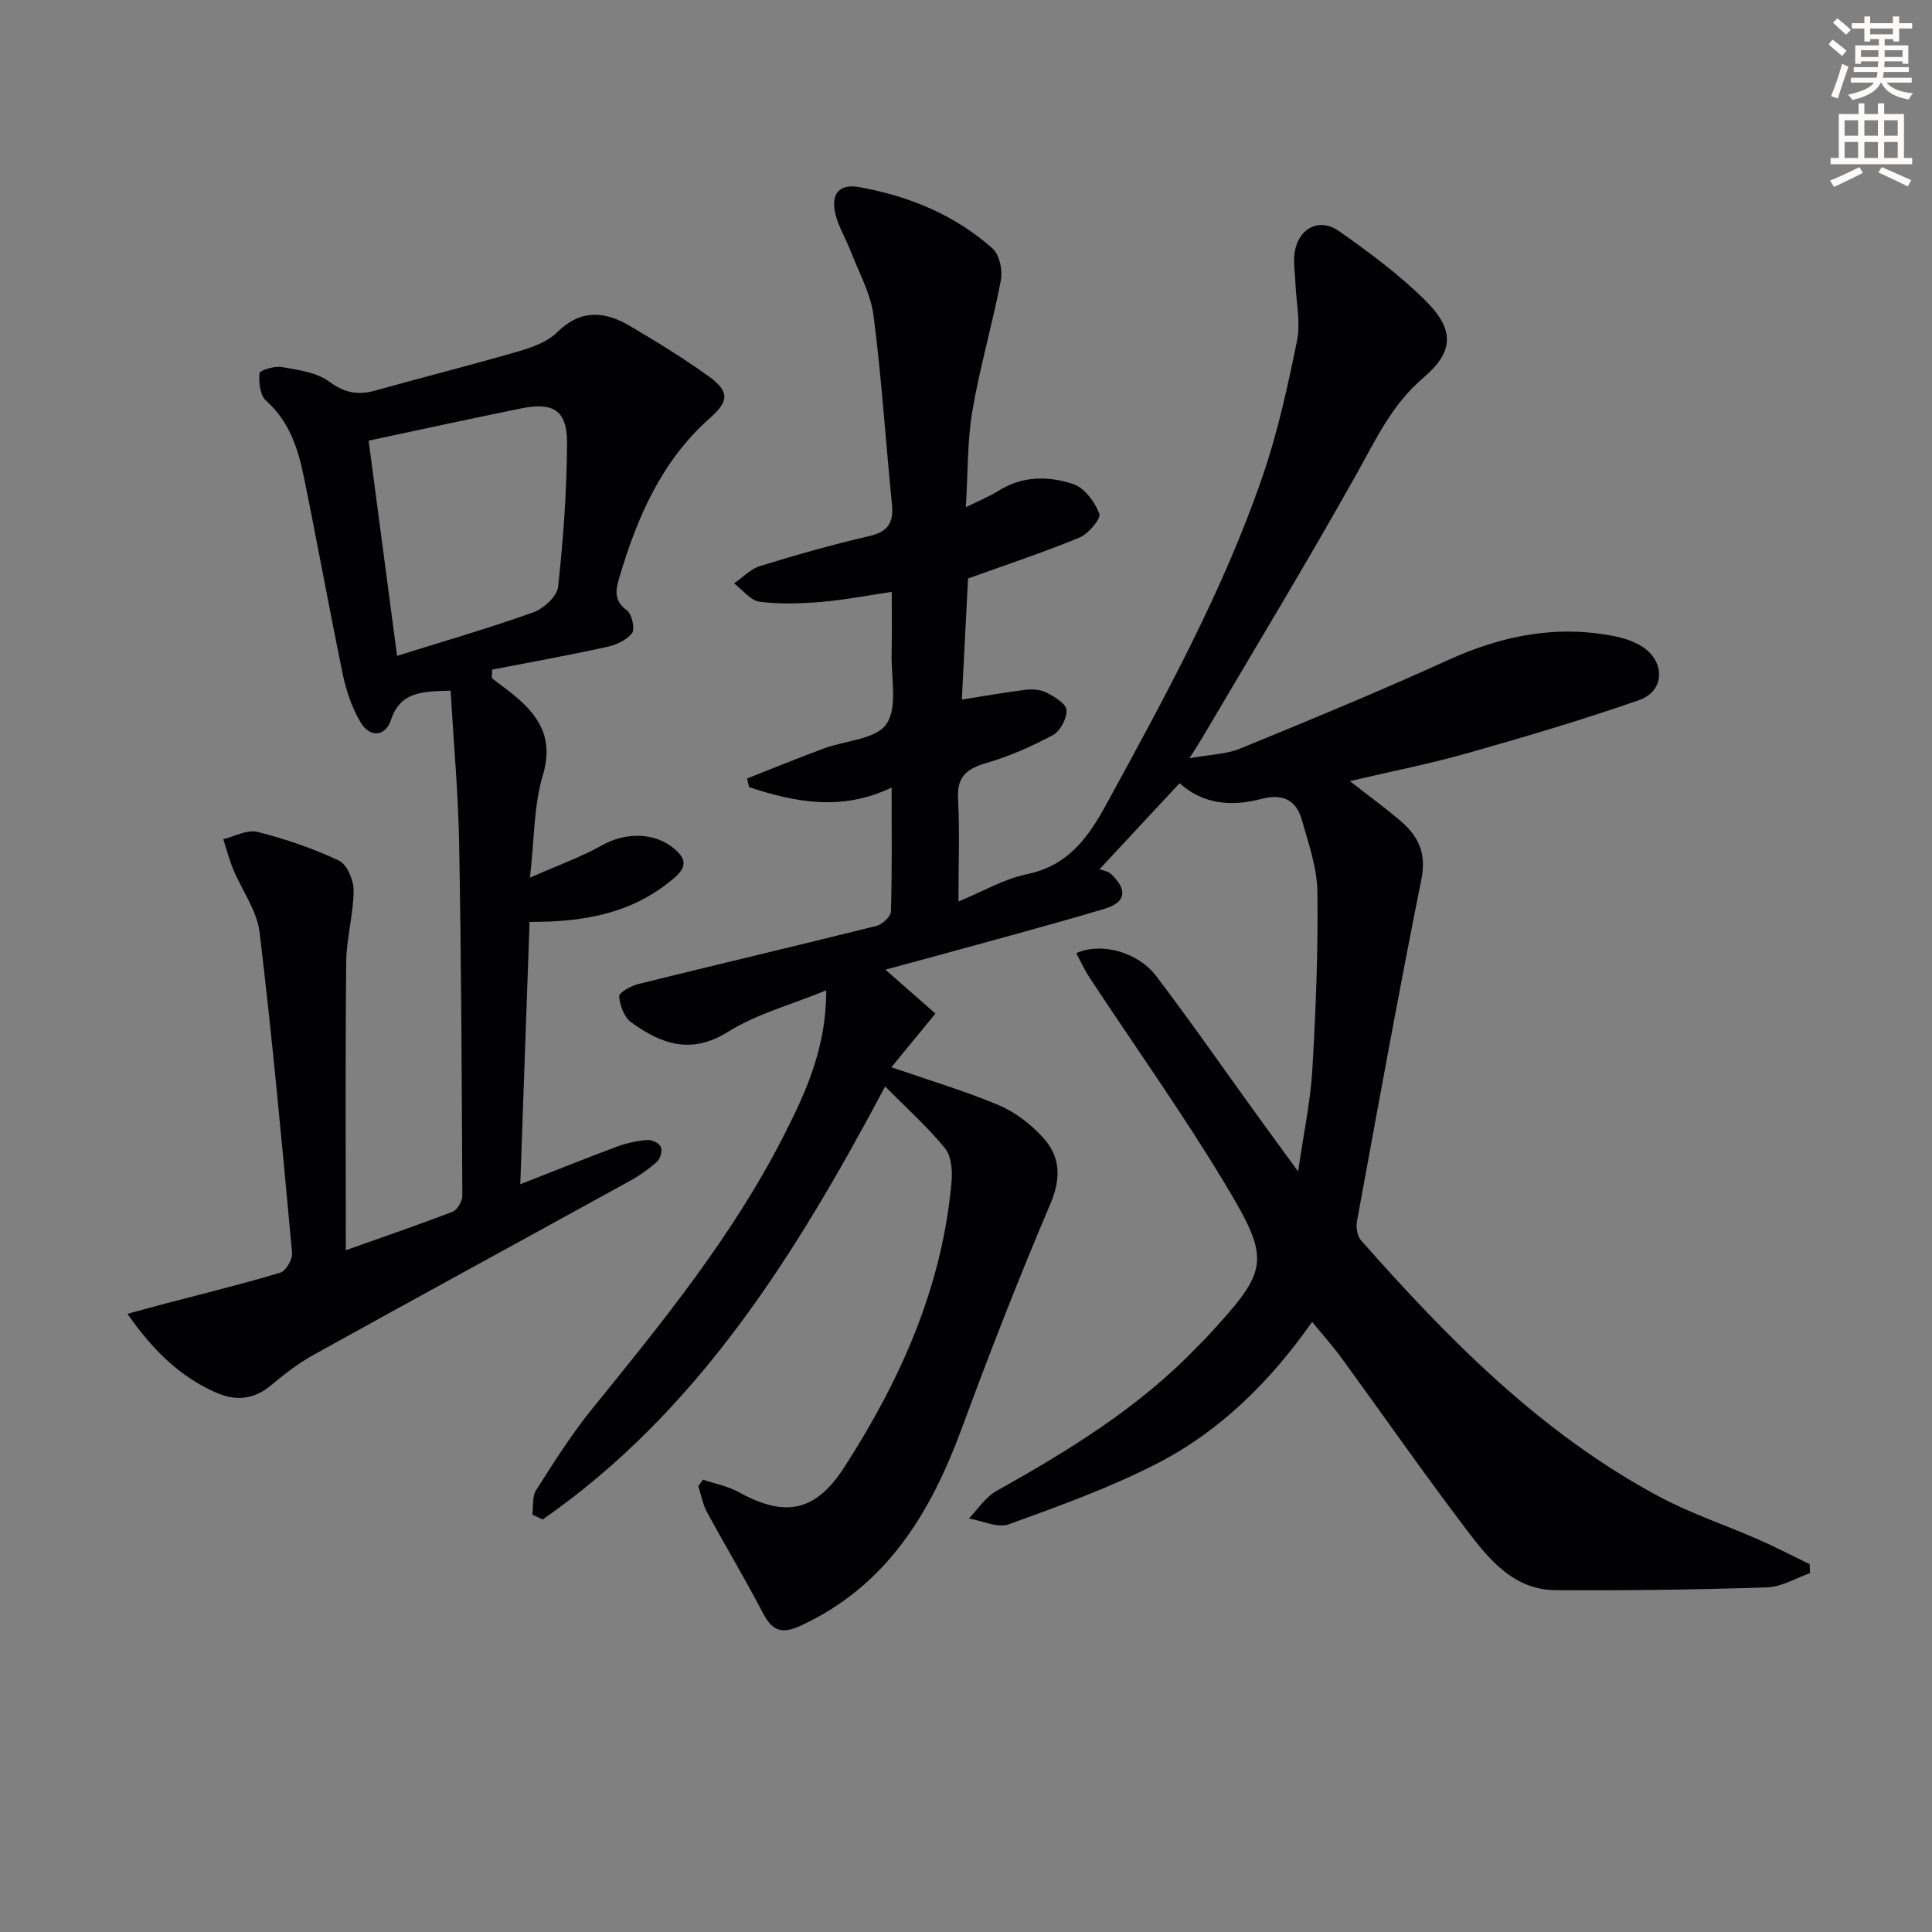 <svg enable-background="new 0 0 400 400" viewBox="0 0 400 400" xmlns="http://www.w3.org/2000/svg"><rect x="0" y="0" width="400" height="400" fill="#808080" stroke="none"/><path d="m378.6 9.2.8-1c.9.7 1.9 1.4 2.9 2.3l-.9 1.1c-1.1-.9-2-1.7-2.8-2.4zm.5 10.7c.9-2.1 1.6-4.3 2.3-6.7.4.2.8.4 1.3.6-.7 2.1-1.5 4.3-2.2 6.6zm.4-15.2.9-.9c1 .8 2 1.6 2.8 2.4l-1 1c-1-.9-1.9-1.8-2.7-2.5zm12.5-1.3h1.2v1.4h2.7v1.1h-2.7v2.7h-1.2v-.5h-1.8v1.3h4.9v3.8h-1.2v-.5h-3.7c0 .4-.1.9-.1 1.2h5.1v1h-5.2c0 .5-.1.9-.2 1.2h6v1h-5.2c1.1 1.3 2.9 2 5.5 2.2-.4.4-.7.8-.9 1.3-2.9-.5-4.8-1.6-5.7-3.5h-.1c-.8 1.7-2.7 2.9-5.9 3.6-.2-.4-.6-.8-.9-1.1 2.8-.6 4.6-1.4 5.4-2.5h-4.8v-1h5.3c.1-.3.2-.7.2-1.2h-4.9v-1h5c0-.4 0-.8.1-1.2h-3.6v.5h-1.2v-3.8h4.9v-1.3h-1.8v.5h-1.2v-2.7h-2.6v-1.1h2.6v-1.4h1.2v1.4h4.7v-1.4zm-6.7 8.4h3.6c0-.4 0-.9 0-1.4h-3.6zm1.9-4.7h4.7v-1.2h-4.7zm6.7 3.3h-3.7v1.4h3.7z" fill="#fcfbfa"/><path d="m384.7 21.4h1.3v2.2h2.8v-2.2h1.3v2.2h4.1v9.1h1.7v1.3h-16.9v-1.3h1.7v-9.1h4.1v-2.2zm.3 13.2.7 1.2c-1.8.9-3.8 1.9-6 2.9-.2-.4-.5-.8-.8-1.3 2.4-1 4.4-2 6.1-2.8zm-3.1-6.5h2.8v-3.2h-2.8zm0 4.6h2.8v-3.3h-2.8zm4.1-4.6h2.8v-3.2h-2.8zm0 4.6h2.8v-3.3h-2.8zm3.6 1.9c2.1.9 4.1 1.8 6.1 2.7l-.7 1.3c-2.2-1.1-4.2-2-6.1-2.9zm3.3-9.7h-2.8v3.2h2.8zm-2.8 7.8h2.8v-3.3h-2.8z" fill="#fcfbfa"/><g fill="#010103"><path d="m271.67 273.68c-8.74 12.42-19.07 22.62-32.1 29.32-9.81 5.04-20.31 8.82-30.71 12.59-2.3.84-5.48-.74-8.26-1.2 1.86-1.92 3.41-4.41 5.64-5.66 15-8.41 29.6-17.32 41.61-29.87.58-.6 1.2-1.16 1.76-1.77 13.15-14.24 13.75-15.82 3.92-32.15-8.73-14.5-18.58-28.31-27.9-42.46-1.07-1.62-1.87-3.41-2.81-5.13 5.09-2.32 12.74-.31 16.59 4.77 7.13 9.4 13.88 19.1 20.79 28.67 2.52 3.49 5.07 6.96 8.56 11.75 1.14-7.9 2.55-14.42 2.94-21 .72-12.25 1.21-24.54 1.06-36.8-.06-5.02-1.82-10.08-3.23-15-1.18-4.14-3.95-5.49-8.43-4.32-5.96 1.56-11.88 1.23-16.88-3.27-5.24 5.63-10.41 11.19-16.57 17.81.64.25 1.74.39 2.39 1 3.44 3.26 3.12 5.86-1.34 7.19-11.74 3.51-23.6 6.64-35.41 9.91-3.3.91-6.61 1.79-9.97 2.7 3.65 3.21 6.93 6.09 10.35 9.09-3.48 4.24-6.39 7.79-9.12 11.11 7.66 2.65 15.12 4.87 22.25 7.86 3.4 1.43 6.62 3.94 9.13 6.68 3.65 3.98 3.8 8.45 1.52 13.8-6.5 15.26-12.54 30.74-18.28 46.31-6.47 17.55-15.52 32.69-33.37 40.96-3.93 1.82-5.91 1.12-7.84-2.6-3.67-7.05-7.77-13.86-11.56-20.85-.9-1.65-1.23-3.61-1.82-5.43.32-.45.64-.89.96-1.34 2.47.84 5.14 1.33 7.39 2.57 9.7 5.37 15.96 4.02 21.88-5.16 11.66-18.1 20.29-37.37 22.2-59.11.2-2.3-.04-5.31-1.37-6.93-3.6-4.41-7.89-8.24-12.38-12.78-18.65 35.07-38.78 67.28-70.9 89.66-.72-.34-1.43-.67-2.15-1.01.24-1.72-.05-3.76.8-5.09 3.65-5.72 7.29-11.52 11.56-16.78 14.59-17.98 29.19-35.92 39.76-56.71 4.6-9.04 8.77-18.24 8.73-29.97-7.22 2.96-14.35 4.86-20.33 8.59-7.71 4.82-13.88 2.48-20.05-1.97-1.45-1.04-2.34-3.49-2.49-5.38-.06-.76 2.44-2.17 3.96-2.55 16.43-4.06 32.9-7.94 49.31-12.03 1.22-.3 2.97-1.93 3-2.99.25-8.28.14-16.58.14-25.65-10.44 4.97-20.02 3.02-29.52-.09-.13-.6-.26-1.2-.4-1.8 5.25-2.06 10.48-4.2 15.77-6.17 4.49-1.68 10.87-1.91 13.07-5.09 2.38-3.45.96-9.57 1.08-14.53.1-4.14.02-8.28.02-12.84-5.16.76-9.81 1.68-14.5 2.07-4.27.35-8.64.52-12.86-.03-1.9-.25-3.53-2.47-5.28-3.8 1.8-1.23 3.43-2.99 5.42-3.6 7.45-2.29 14.96-4.44 22.55-6.18 3.9-.9 5.1-2.78 4.72-6.56-1.31-13.04-2.13-26.14-3.82-39.13-.6-4.63-3.1-9.03-4.81-13.5-.95-2.47-2.4-4.8-3.04-7.34-1.06-4.23.65-6.48 4.82-5.74 10.28 1.83 19.83 5.72 27.7 12.74 1.43 1.28 2.09 4.49 1.7 6.55-1.73 9.06-4.35 17.96-5.9 27.05-1.07 6.29-.91 12.8-1.35 19.94 2.78-1.38 4.92-2.23 6.84-3.44 4.92-3.1 10.3-3.01 15.35-1.37 2.32.76 4.51 3.69 5.44 6.14.4 1.03-2.25 4.19-4.1 4.95-7.5 3.1-15.22 5.65-23.08 8.48-.42 8.18-.85 16.62-1.28 25.07 4.42-.7 8.71-1.47 13.03-2 1.44-.18 3.15-.12 4.4.51 1.68.85 4.1 2.26 4.23 3.62.16 1.68-1.26 4.37-2.77 5.19-4.33 2.35-8.93 4.38-13.65 5.76-4.04 1.18-6.28 2.69-6.03 7.39.37 6.8.09 13.63.09 21.34 5.09-2.1 9.43-4.67 14.11-5.64 8.57-1.77 12.7-7.51 16.58-14.62 12.03-22.05 24.14-44.06 32.31-67.89 3.11-9.07 5.18-18.53 7.09-27.95.77-3.77-.16-7.89-.32-11.85-.08-2.16-.48-4.36-.16-6.46.75-4.97 5.1-7.26 9.18-4.39 6.23 4.38 12.44 8.98 17.83 14.32 6.1 6.04 6.07 10.58-.44 16.11-6.37 5.42-9.61 12.43-13.51 19.41-10.37 18.55-21.4 36.72-32.18 55.04-.57.97-1.19 1.9-2.66 4.25 4.33-.78 7.64-.82 10.48-1.99 14.44-5.92 28.88-11.87 43.08-18.34 11.26-5.12 22.7-7.39 34.89-4.83 1.76.37 3.55 1.01 5.08 1.93 4.98 3.01 5 9.29-.4 11.18-11.73 4.11-23.67 7.63-35.64 11.02-7.79 2.21-15.77 3.77-24.29 5.77 3.86 3.02 7.41 5.57 10.7 8.42 3.57 3.1 5.17 6.65 4.12 11.87-4.73 23.57-9.01 47.23-13.35 70.88-.23 1.23.07 3.03.85 3.91 18.14 20.54 37.28 39.99 61.78 53.08 6.55 3.5 13.7 5.88 20.53 8.88 3.58 1.57 7.06 3.38 10.58 5.09.02.62.04 1.24.06 1.85-2.95 1.03-5.87 2.85-8.84 2.95-14.6.47-29.22.68-43.82.58-8.63-.06-13.75-6.31-18.37-12.4-9.05-11.93-17.61-24.21-26.43-36.32-1.66-2.18-3.53-4.27-5.61-6.83z"/><path d="m101.85 140.42c1.44 1.11 2.92 2.18 4.33 3.32 5.39 4.36 8.52 9.08 6.2 16.81-1.87 6.23-1.73 13.06-2.66 21.16 5.68-2.51 10.55-4.24 15-6.74 4.75-2.67 10.8-2.71 14.89.76 2.34 1.99 2.75 3.64.02 6-8.32 7.19-18.2 9.19-29.99 9.14-.63 17.82-1.25 35.47-1.92 54.31 7.34-2.87 13.68-5.43 20.08-7.81 1.98-.74 4.14-1.18 6.24-1.35.93-.07 2.45.66 2.79 1.43.34.79-.11 2.43-.79 3.05-1.69 1.53-3.61 2.88-5.62 3.99-21.83 12.03-43.71 23.94-65.51 36.02-3.18 1.76-6.11 4.05-8.91 6.39-3.52 2.94-7.3 3.15-11.2 1.45-7.52-3.28-13.15-8.79-18.42-16.34 2.99-.81 5.39-1.47 7.79-2.1 7.97-2.1 15.97-4.05 23.86-6.42 1.16-.35 2.56-2.76 2.44-4.09-2.04-22.14-4.07-44.28-6.72-66.35-.54-4.52-3.66-8.71-5.48-13.1-.83-2.01-1.37-4.14-2.05-6.21 2.37-.56 4.97-2.04 7.07-1.51 5.78 1.46 11.51 3.41 16.89 5.95 1.67.79 3.05 4.07 3.04 6.19-.04 4.94-1.49 9.87-1.54 14.81-.2 19.89-.08 39.78-.08 59.66 7.86-2.79 15.04-5.24 22.12-7.98.97-.38 2-2.17 2-3.31-.11-24.3-.22-48.61-.66-72.91-.19-10.42-1.14-20.82-1.77-31.65-5.76.2-10.36.08-12.37 6.12-1.15 3.45-4.39 3.67-6.32.36-1.72-2.95-2.9-6.37-3.6-9.73-2.83-13.63-5.29-27.35-8.09-40.99-1.2-5.87-2.99-11.49-7.81-15.77-1.25-1.11-1.55-3.81-1.38-5.7.05-.61 3.12-1.56 4.63-1.29 3.37.59 7.18 1.09 9.79 3.01 3.2 2.35 5.97 2.86 9.56 1.86 9.88-2.76 19.84-5.27 29.69-8.13 2.83-.82 5.97-1.96 7.97-3.94 4.81-4.76 9.74-4.4 14.9-1.39 5.57 3.26 11.09 6.67 16.34 10.42 4.37 3.12 4.45 5.15.43 8.7-10.03 8.84-15.04 20.45-18.74 32.84-.76 2.54-1.4 4.91 1.49 6.99 1.05.76 1.74 3.87 1.08 4.74-1.12 1.47-3.37 2.45-5.31 2.87-7.85 1.72-15.77 3.15-23.66 4.68-.03.61-.03 1.2-.04 1.78zm-25.53-49.19c1.92 14.55 3.88 29.34 5.89 44.56 9.93-3.11 19.18-5.78 28.22-9.02 2.14-.77 4.91-3.31 5.12-5.29 1.08-9.89 1.8-19.85 1.85-29.79.03-6.69-2.84-8.48-9.42-7.15-10.36 2.1-20.68 4.36-31.66 6.69z"/></g></svg>
